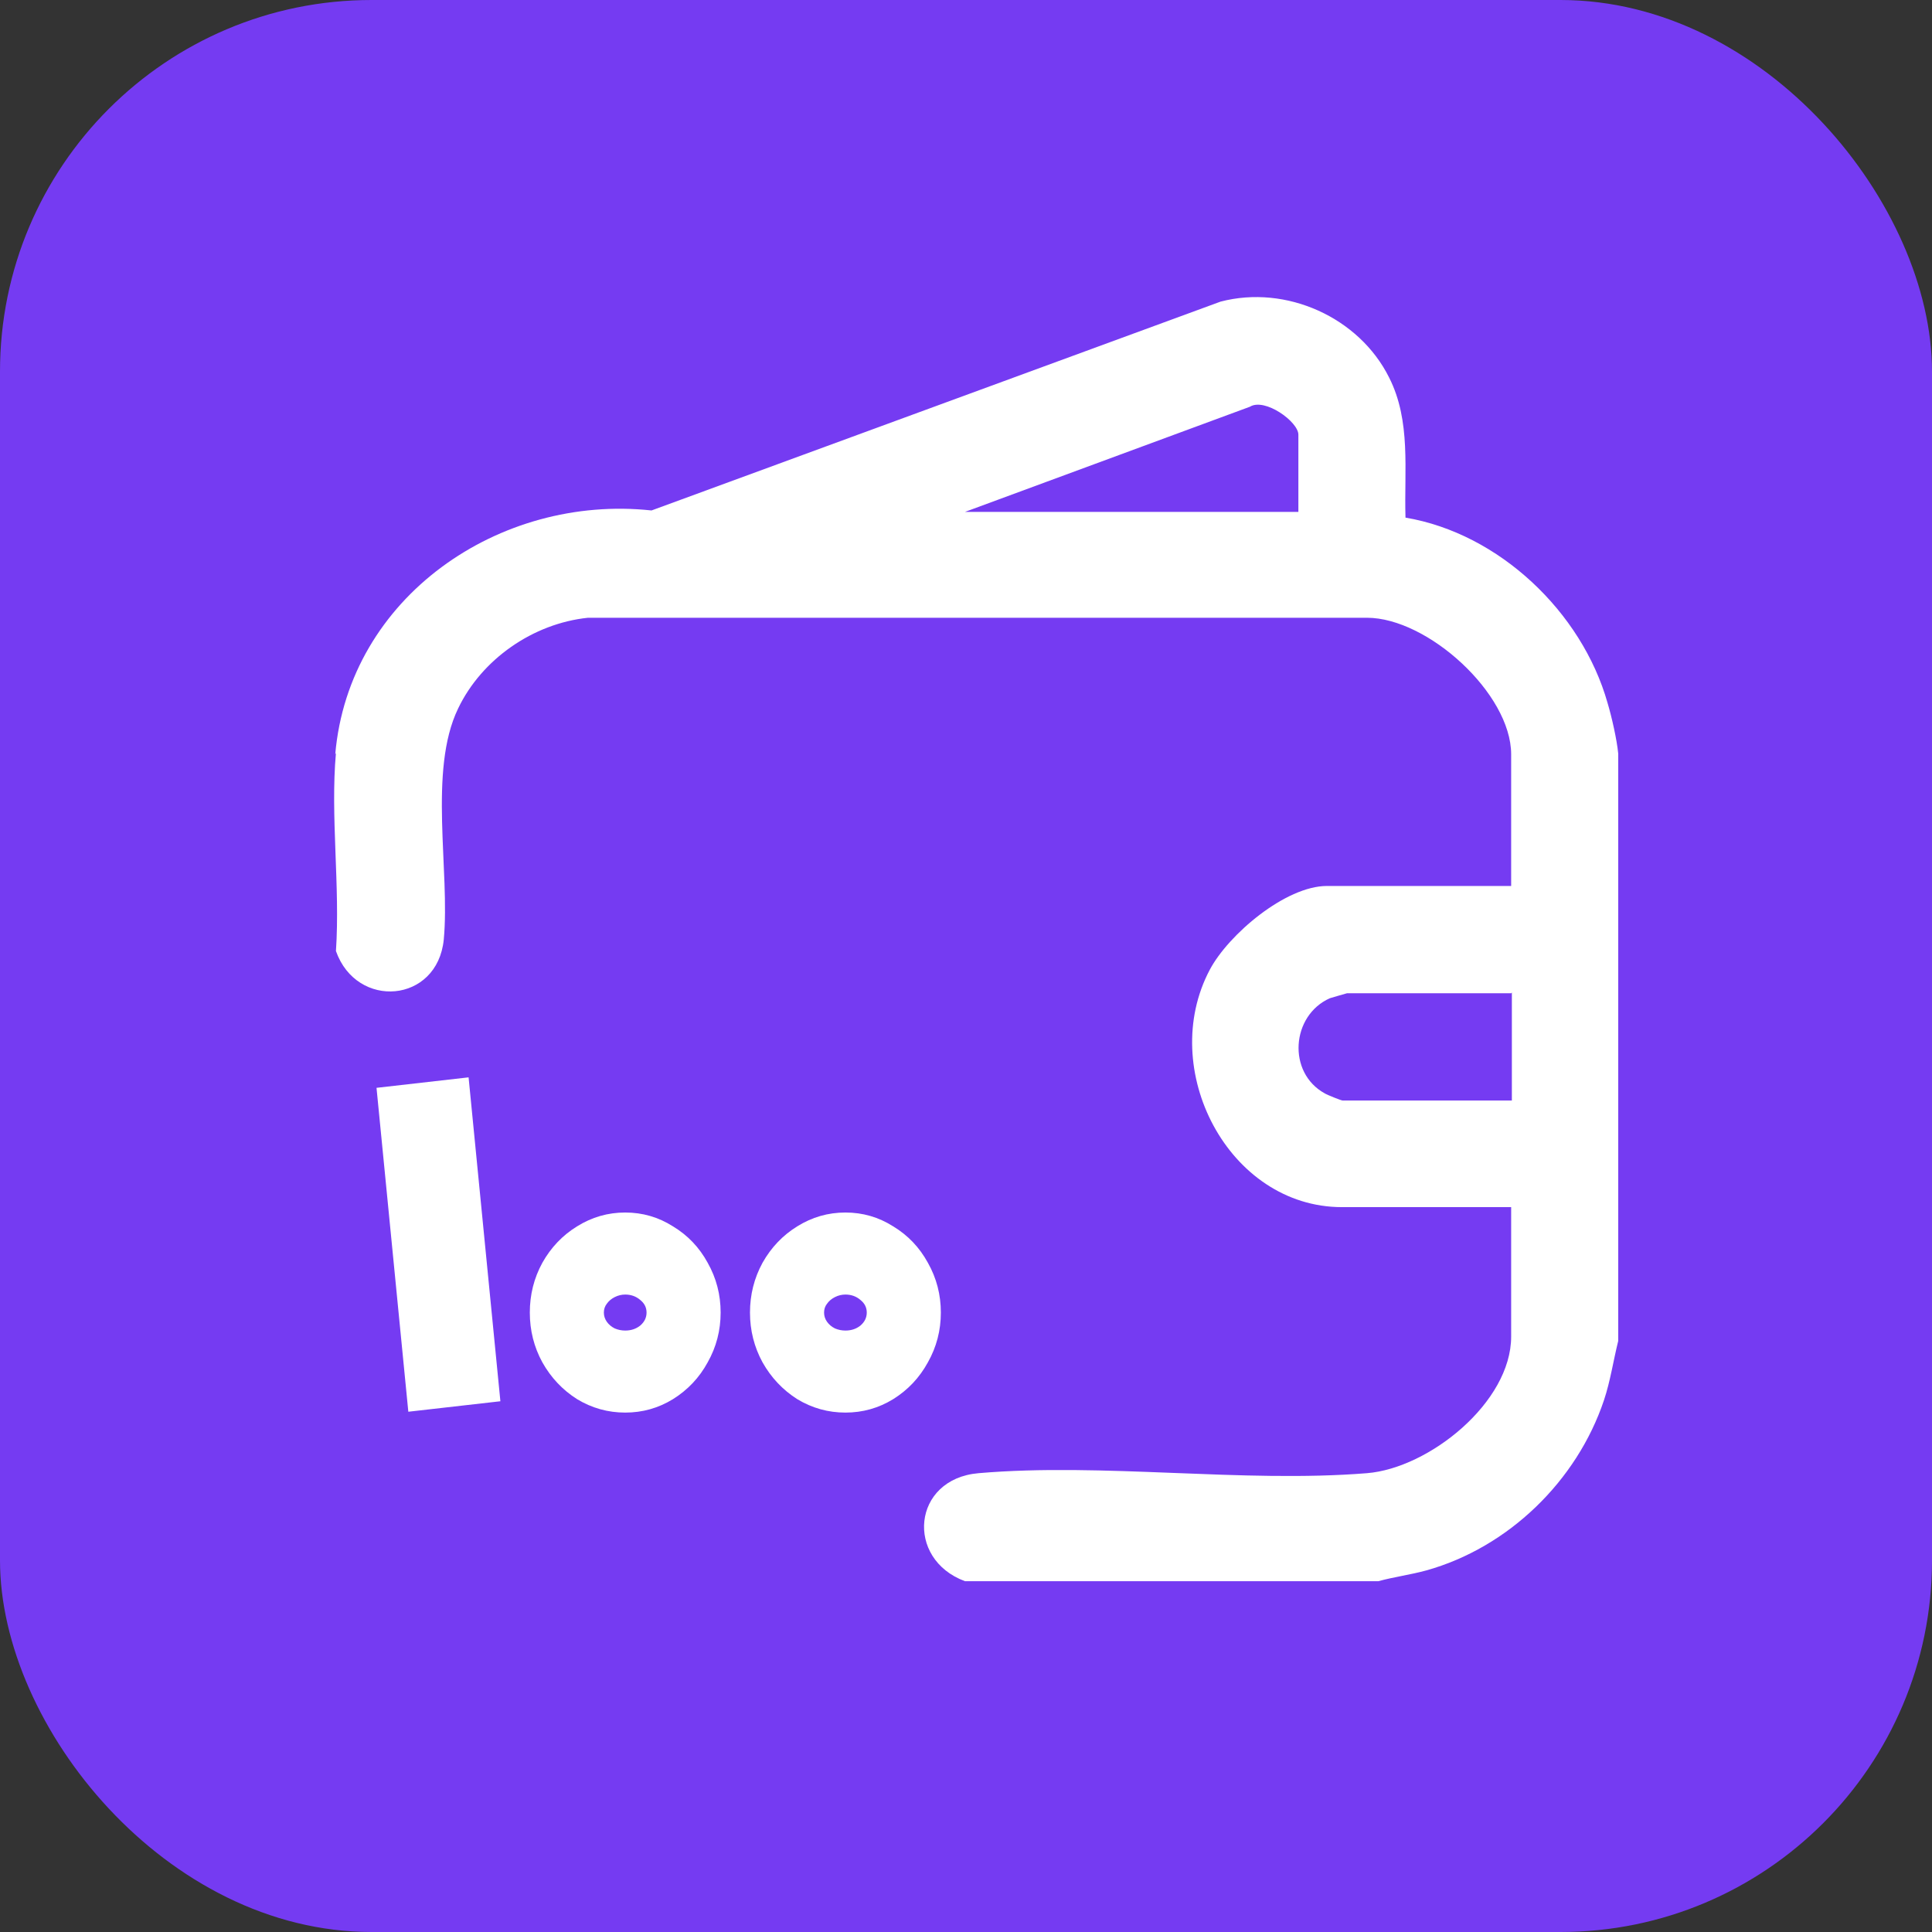 <svg width="52" height="52" viewBox="0 0 52 52" fill="none" xmlns="http://www.w3.org/2000/svg">
<rect x="0" y="0" width="52" height="52" fill="#333333" stroke="none"/>
<rect width="52" height="52" rx="10" fill="#753BF2"/>
<path d="M9.023 20.304C9.388 16.069 13.443 13.297 17.536 13.739L32.852 8.118C34.62 7.656 36.58 8.542 37.387 10.159C37.983 11.333 37.79 12.661 37.829 13.932C40.346 14.355 42.575 16.473 43.267 18.918C43.382 19.303 43.517 19.9 43.555 20.285V36.09C43.421 36.629 43.344 37.168 43.171 37.687C42.441 39.863 40.596 41.653 38.386 42.269C37.963 42.385 37.521 42.442 37.099 42.558H25.972C24.358 41.961 24.55 39.805 26.337 39.651C29.681 39.362 33.447 39.92 36.791 39.651C38.463 39.516 40.673 37.745 40.673 35.974V32.49H36.119C33.063 32.49 31.142 28.774 32.563 26.098C33.063 25.155 34.6 23.846 35.715 23.846H40.673V20.304C40.673 18.668 38.425 16.627 36.791 16.627H15.826C14.346 16.781 12.963 17.744 12.329 19.072C11.521 20.747 12.117 23.442 11.944 25.29C11.771 27.003 9.6 27.177 9.042 25.598C9.158 23.865 8.889 21.959 9.042 20.265L9.023 20.304ZM34.946 13.759V11.699C34.946 11.352 34.043 10.698 33.64 10.948L25.972 13.778H34.946V13.759ZM40.673 26.734H36.253C36.253 26.734 35.849 26.849 35.792 26.868C34.754 27.331 34.639 28.87 35.657 29.429C35.715 29.467 36.099 29.621 36.138 29.621H40.692V26.714L40.673 26.734Z" fill="white"/>
<path d="M10.134 29.279L12.612 28.997L13.468 37.715L10.99 37.997L10.134 29.279ZM19.396 35.328C19.396 35.808 19.28 36.255 19.047 36.668C18.822 37.081 18.51 37.411 18.112 37.659C17.721 37.899 17.293 38.02 16.828 38.02C16.362 38.02 15.931 37.899 15.533 37.659C15.142 37.411 14.83 37.081 14.598 36.668C14.372 36.255 14.26 35.808 14.26 35.328C14.26 34.847 14.372 34.4 14.598 33.987C14.83 33.574 15.142 33.247 15.533 33.007C15.931 32.759 16.362 32.635 16.828 32.635C17.293 32.635 17.721 32.759 18.112 33.007C18.51 33.247 18.822 33.574 19.047 33.987C19.28 34.4 19.396 34.847 19.396 35.328ZM17.402 35.328C17.402 35.192 17.346 35.08 17.233 34.989C17.121 34.892 16.985 34.843 16.828 34.843C16.73 34.843 16.636 34.866 16.546 34.911C16.456 34.956 16.385 35.016 16.332 35.091C16.28 35.158 16.253 35.237 16.253 35.328C16.253 35.418 16.28 35.5 16.332 35.575C16.385 35.65 16.456 35.71 16.546 35.755C16.636 35.793 16.73 35.812 16.828 35.812C16.985 35.812 17.121 35.767 17.233 35.677C17.346 35.579 17.402 35.463 17.402 35.328ZM25.323 35.328C25.323 35.808 25.207 36.255 24.974 36.668C24.748 37.081 24.437 37.411 24.039 37.659C23.648 37.899 23.22 38.02 22.755 38.02C22.289 38.02 21.857 37.899 21.459 37.659C21.069 37.411 20.757 37.081 20.524 36.668C20.299 36.255 20.186 35.808 20.186 35.328C20.186 34.847 20.299 34.4 20.524 33.987C20.757 33.574 21.069 33.247 21.459 33.007C21.857 32.759 22.289 32.635 22.755 32.635C23.22 32.635 23.648 32.759 24.039 33.007C24.437 33.247 24.748 33.574 24.974 33.987C25.207 34.4 25.323 34.847 25.323 35.328ZM23.329 35.328C23.329 35.192 23.273 35.08 23.16 34.989C23.048 34.892 22.912 34.843 22.755 34.843C22.657 34.843 22.563 34.866 22.473 34.911C22.383 34.956 22.312 35.016 22.259 35.091C22.206 35.158 22.18 35.237 22.18 35.328C22.18 35.418 22.206 35.5 22.259 35.575C22.312 35.65 22.383 35.71 22.473 35.755C22.563 35.793 22.657 35.812 22.755 35.812C22.912 35.812 23.048 35.767 23.16 35.677C23.273 35.579 23.329 35.463 23.329 35.328Z" fill="white"/>
</svg>
